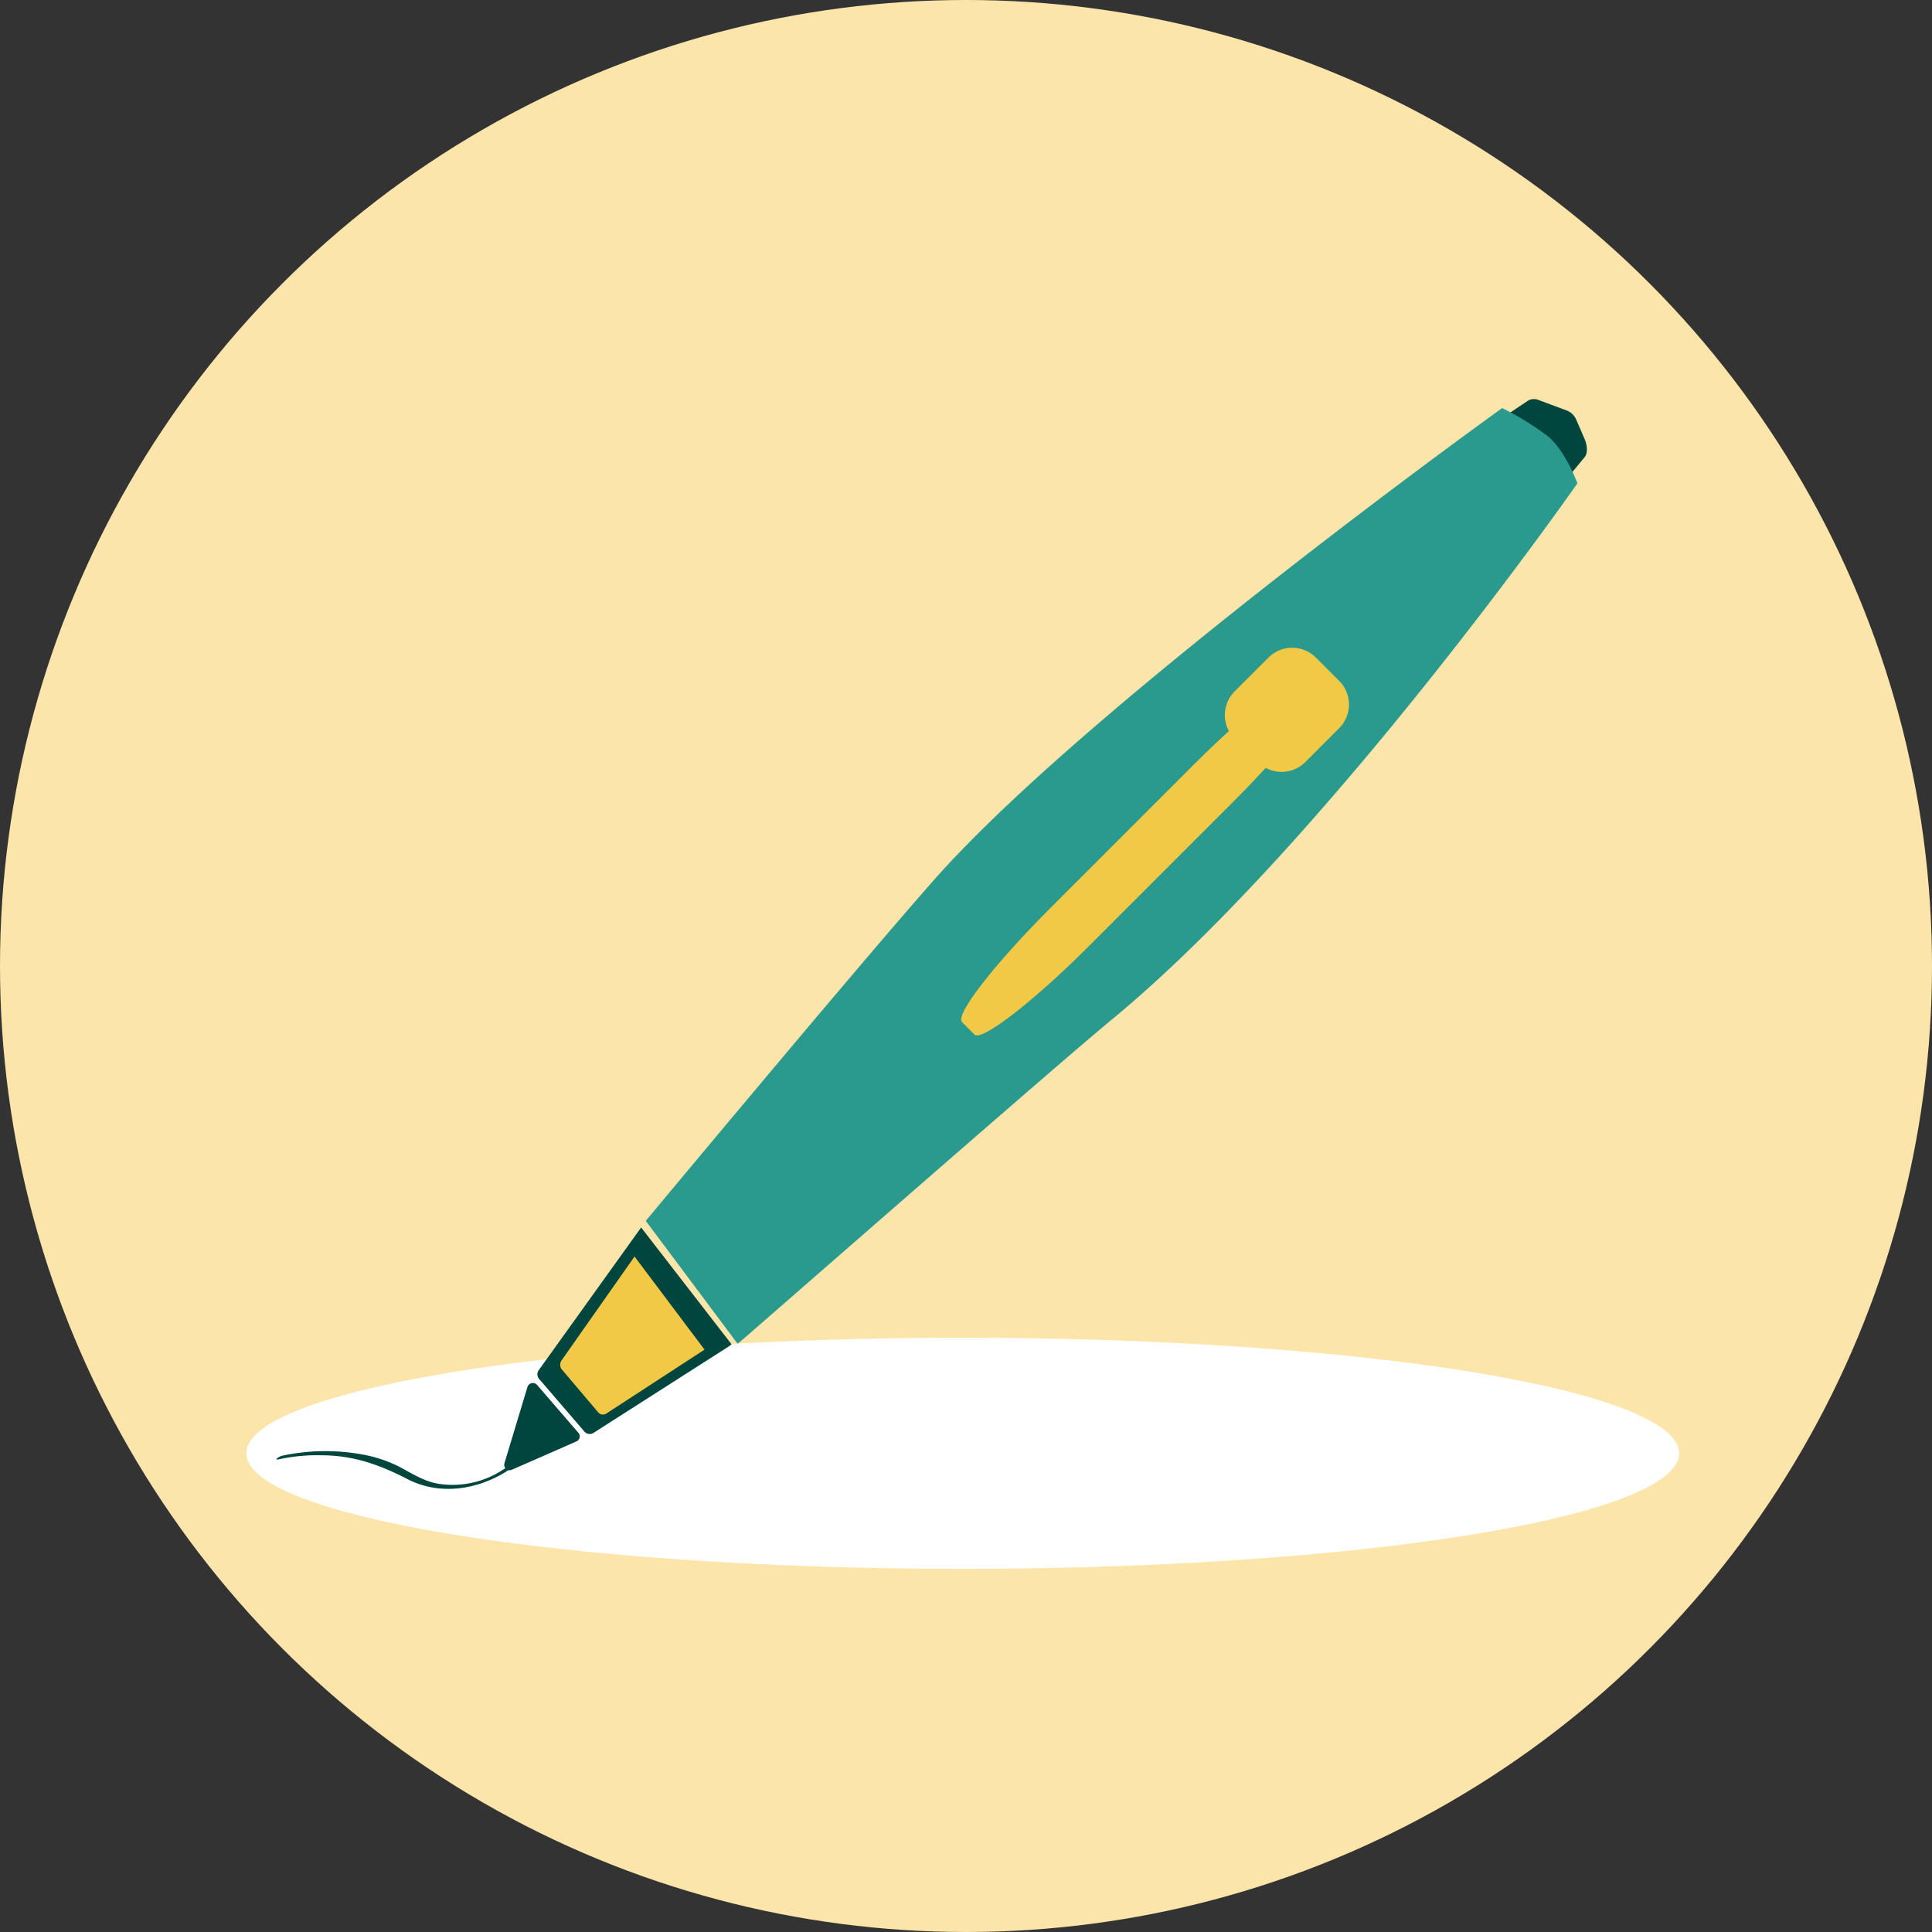 <?xml version="1.0" encoding="UTF-8"?> <svg xmlns="http://www.w3.org/2000/svg" id="Слой_1" data-name="Слой 1" viewBox="0 0 292.6 292.6"><rect x="0" y="0" width="292.6" height="292.6" fill="#333333" stroke="none"/> <defs> <style>.cls-1{fill:#fce5aa;}.cls-2{fill:#fff;}.cls-3{fill:#00463f;}.cls-4{fill:#f2c946;}.cls-5{fill:#2a9a8e;}</style> </defs> <g id="Layer_10" data-name="Layer 10"> <circle class="cls-1" cx="146.3" cy="146.3" r="146.3"></circle> </g> <ellipse class="cls-2" cx="145.8" cy="220.1" rx="108.5" ry="17.5"></ellipse> <path class="cls-3" d="M84.8,211.4l15.5-21.6L114,207.5c-.1.1-.3.2-.4.3L93.1,220.9a1.06,1.06,0,0,1-1.4-.2l-6.8-7.9A1.07,1.07,0,0,1,84.8,211.4Z" transform="translate(-3.2 -3.9)"></path> <path class="cls-4" d="M88.2,210l11.1-15.8,10.6,14.1L95,218a.93.93,0,0,1-1.2-.2l-5.6-6.6A1.27,1.27,0,0,1,88.2,210Z" transform="translate(-3.2 -3.9)"></path> <path class="cls-3" d="M231.82,66.45l2.72-1.82a1.76,1.76,0,0,1,1.59-.18l4.35,1.62a2.56,2.56,0,0,1,1.43,1.37l1.3,3c.36.84.54,2.17-.11,2.81l-1.88,2.27Z" transform="translate(-3.2 -3.9)"></path> <path class="cls-5" d="M101,188.8s32.2-38.7,43.8-51.8c23.4-26.4,85.9-71.3,85.9-71.3a44,44,0,0,1,6.7,4.1c2.8,2.1,4.7,7.3,4.7,7.3s-38,54.4-70.5,81.2c-7.8,6.4-52.8,45.8-56.3,48.8-.1.1-.3.2-.4.3Z" transform="translate(-3.2 -3.9)"></path> <path class="cls-3" d="M80.7,226.5a.82.82,0,0,1-1.1-1l3.5-11.6h0a.86.86,0,0,1,1.4-.3l6.3,7.3a.82.82,0,0,1-.3,1.3Z" transform="translate(-3.2 -3.9)"></path> <path class="cls-4" d="M200.9,119.3a5.07,5.07,0,0,1-7.2,0l-3.5-3.5a5.07,5.07,0,0,1,0-7.2l5.1-5.1a5.07,5.07,0,0,1,7.2,0L206,107a5.07,5.07,0,0,1,0,7.2Z" transform="translate(-3.2 -3.9)"></path> <path class="cls-4" d="M168.1,147.2c-8.5,8.5-16.2,14.4-17.3,13.4l-1.9-1.9c-1.1-1.1,4.9-8.8,13.4-17.3l21.8-21.8c8.5-8.5,16.2-14.4,17.3-13.4l1.9,1.9c1.1,1.1-4.9,8.8-13.4,17.3Z" transform="translate(-3.2 -3.9)"></path> <path class="cls-3" d="M45.5,224.9a26.91,26.91,0,0,1,6.3-.6c4.9,0,8.8,1.4,13.1,3.6,5.6,2.9,12.2,1.3,16.9-2.5.2-.2-.9-.1-1.1.1a13.9,13.9,0,0,1-11.2,3.1c-2.2-.4-4-1.6-5.9-2.6a20.3,20.3,0,0,0-4.9-1.7,31.16,31.16,0,0,0-12.9.1c-.5.2-1.2.7-.3.5Z" transform="translate(-3.2 -3.9)"></path> </svg> 